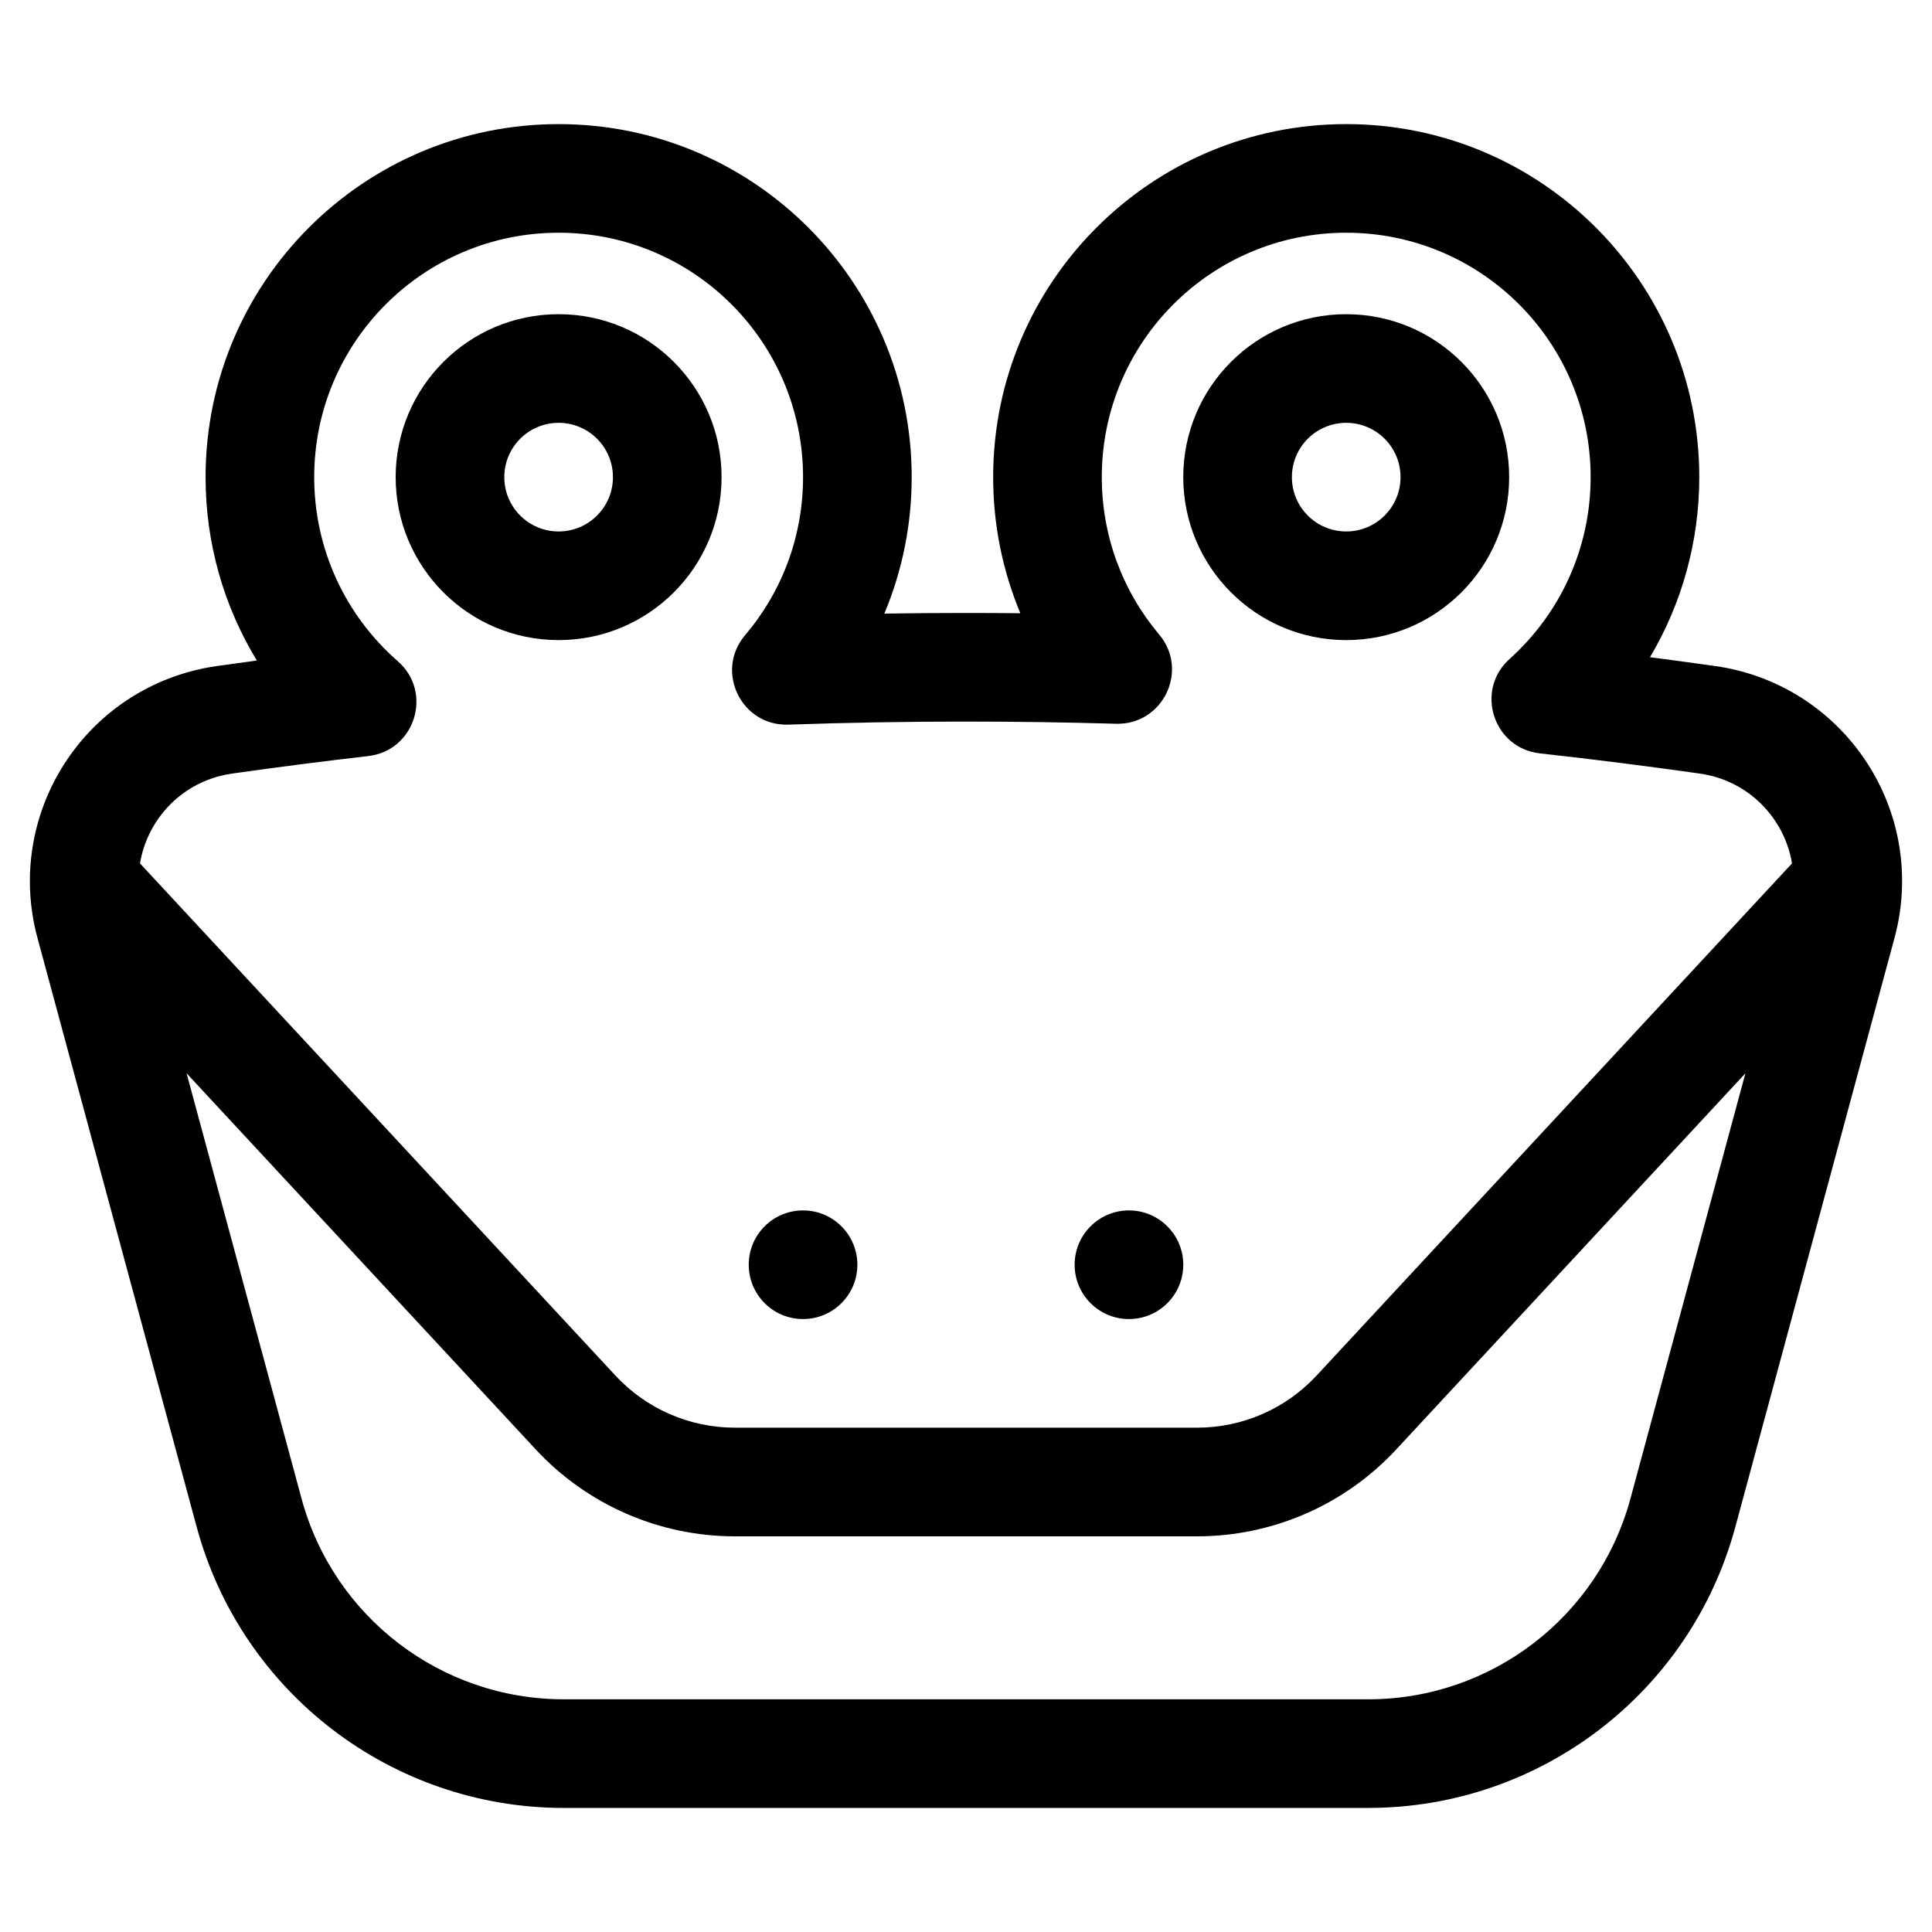 <?xml version="1.0" encoding="UTF-8"?>
<!-- Uploaded to: SVG Find, www.svgfind.com, Generator: SVG Find Mixer Tools -->
<svg fill="#000000" width="800px" height="800px" version="1.1" viewBox="144 144 512 512" xmlns="http://www.w3.org/2000/svg">
 <path d="m598.57 320.51c31.484 4.461 53.391 33.602 48.926 65.086-0.332 2.344-0.809 4.66-1.426 6.941l-42.188 156.11c-11.879 43.949-51.75 74.473-97.273 74.473h-213.22c-45.523 0-85.395-30.523-97.27-74.473l-42.191-156.1c-8.297-30.699 9.863-62.312 40.559-70.609 2.285-0.617 4.602-1.094 6.945-1.422 3.543-0.504 7.09-0.992 10.633-1.469-8.758-14.395-13.586-31.109-13.586-48.59 0-51.676 41.887-93.566 93.562-93.566 51.676 0 93.566 41.891 93.566 93.566 0 12.621-2.516 24.867-7.246 36.152 7.215-0.113 14.426-0.168 21.641-0.168 4.801 0 9.598 0.023 14.398 0.074-4.703-11.258-7.203-23.473-7.203-36.059 0-51.676 41.891-93.566 93.566-93.566 51.672 0 93.562 41.891 93.562 93.566 0 17.121-4.633 33.512-13.059 47.711 5.766 0.746 11.535 1.527 17.305 2.348zm20.328 52.301c-1.996-12.074-11.609-21.988-24.371-23.797-14.148-2.008-28.297-3.793-42.445-5.363-12.355-1.367-17.281-16.699-8.035-25.012 13.594-12.219 21.488-29.551 21.488-48.188 0-35.777-29-64.777-64.773-64.777-35.777 0-64.777 29-64.777 64.777 0 15.484 5.434 30.094 15.199 41.691 8.008 9.512 1 24.02-11.43 23.66-13.25-0.387-26.504-0.578-39.754-0.578-15.691 0-31.383 0.27-47.078 0.809-12.488 0.426-19.555-14.172-11.469-23.699 9.867-11.625 15.363-26.312 15.363-41.883 0-35.777-29.004-64.777-64.777-64.777-35.773 0-64.773 29-64.773 64.777 0 18.949 8.16 36.543 22.156 48.781 9.402 8.223 4.586 23.703-7.824 25.133-12.043 1.391-24.086 2.941-36.129 4.648-1.172 0.164-2.328 0.402-3.473 0.711-11.23 3.035-19.105 12.316-20.898 23.09l126 135.73c8.172 8.805 19.641 13.805 31.652 13.805h122.5c12.012 0 23.48-5 31.652-13.805zm-12.348 55.621-92.551 99.703c-13.617 14.672-32.73 23.008-52.75 23.008h-122.5c-20.02 0-39.133-8.336-52.75-23.008l-92.547-99.699 30.457 112.7c8.484 31.395 36.965 53.195 69.48 53.195h213.22c32.52 0 60.996-21.801 69.48-53.195zm-105.79-114.8c-23.852 0-43.184-19.336-43.184-43.184 0-23.852 19.332-43.184 43.184-43.184 23.848 0 43.184 19.332 43.184 43.184 0 23.848-19.336 43.184-43.184 43.184zm0-28.789c7.949 0 14.395-6.445 14.395-14.395 0-7.953-6.445-14.395-14.395-14.395-7.953 0-14.395 6.441-14.395 14.395 0 7.949 6.441 14.395 14.395 14.395zm-208.72 28.789c-23.848 0-43.184-19.336-43.184-43.184 0-23.852 19.336-43.184 43.184-43.184 23.852 0 43.184 19.332 43.184 43.184 0 23.848-19.332 43.184-43.184 43.184zm0-28.789c7.949 0 14.395-6.445 14.395-14.395 0-7.953-6.445-14.395-14.395-14.395-7.949 0-14.395 6.441-14.395 14.395 0 7.949 6.445 14.395 14.395 14.395zm64.777 208.72c-7.953 0-14.395-6.445-14.395-14.395s6.441-14.395 14.395-14.395c7.949 0 14.395 6.445 14.395 14.395s-6.445 14.395-14.395 14.395zm86.367 0c-7.953 0-14.395-6.445-14.395-14.395s6.441-14.395 14.395-14.395c7.949 0 14.395 6.445 14.395 14.395s-6.445 14.395-14.395 14.395z"/>
</svg>